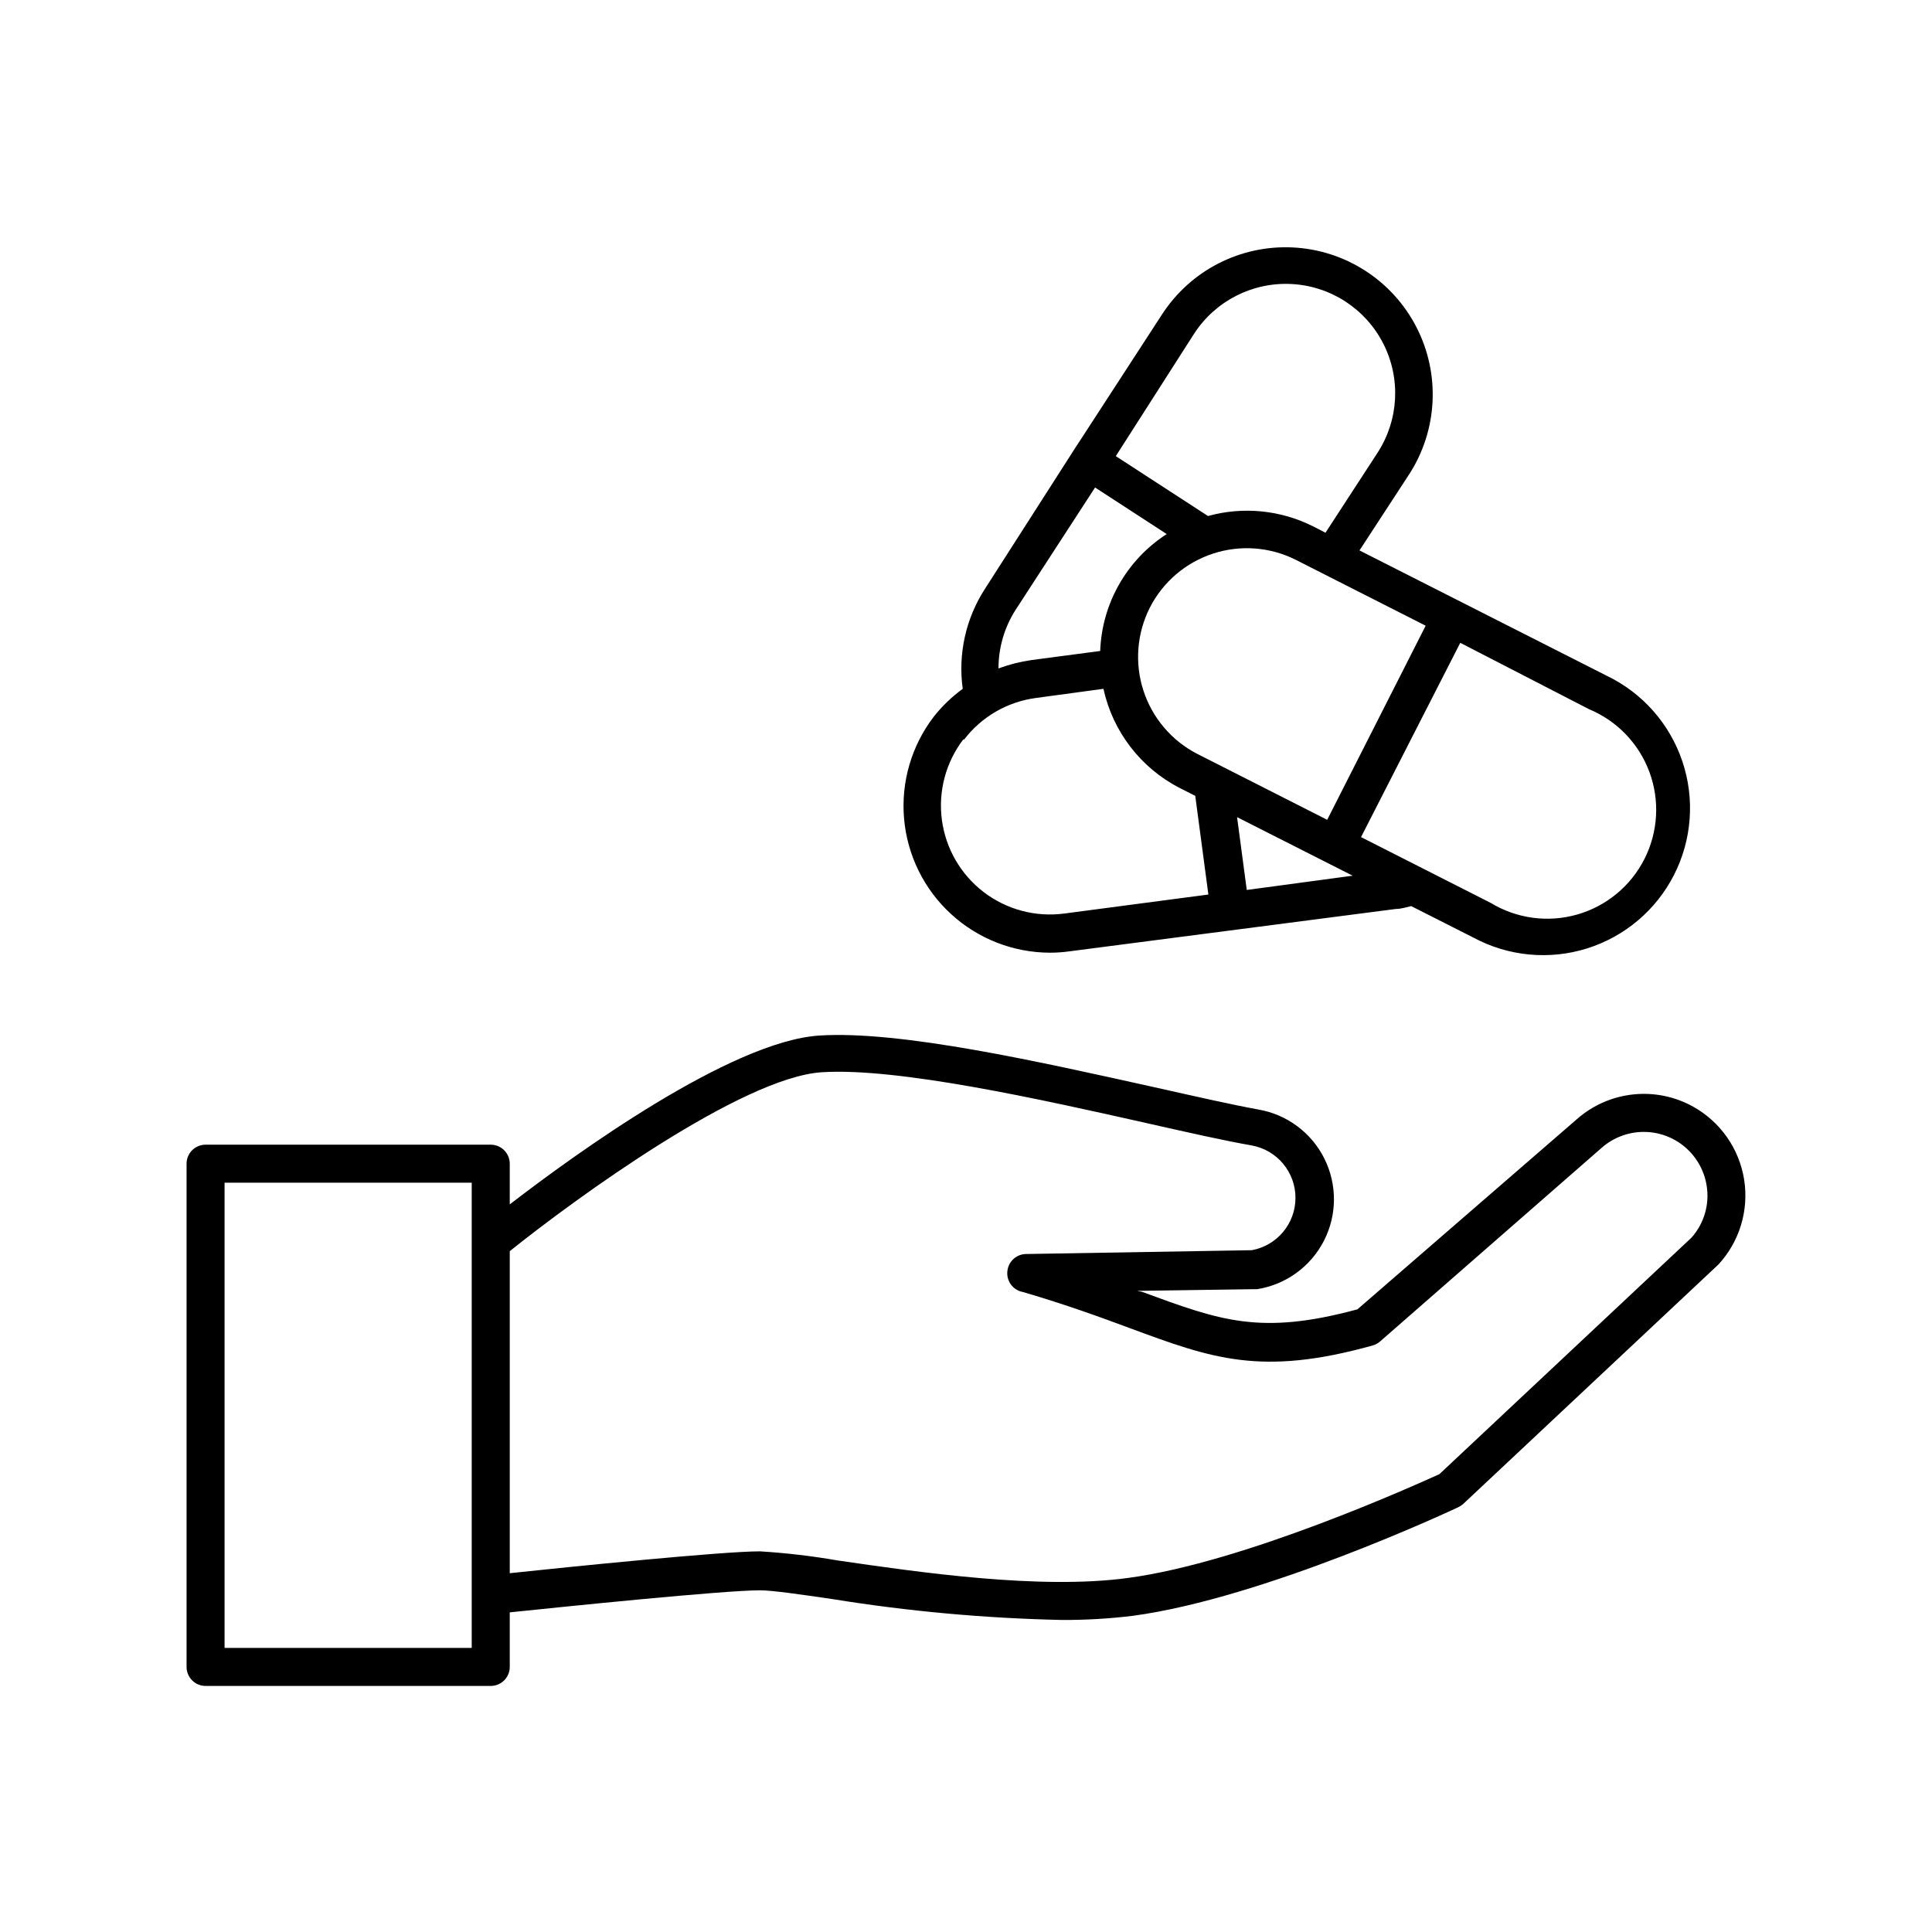 <?xml version="1.0" encoding="UTF-8"?>
<!-- Uploaded to: ICON Repo, www.svgrepo.com, Generator: ICON Repo Mixer Tools -->
<svg fill="#000000" width="800px" height="800px" version="1.1" viewBox="144 144 512 512" xmlns="http://www.w3.org/2000/svg">
 <g>
  <path d="m592.71 437.28c-4.856-2.703-10.426-3.836-15.945-3.238-5.523 0.594-10.727 2.887-14.891 6.562l-58.141 50.383c-25.695 6.953-36.273 3.023-57.082-4.637l-1.309-0.254 31.086-0.453h0.758c7.582-1.211 14.137-5.961 17.652-12.793 3.512-6.828 3.562-14.926 0.137-21.801-3.426-6.875-9.918-11.707-17.488-13.016-6.953-1.258-16.473-3.426-27.508-5.894-30.23-6.699-67.359-15.113-88.922-13.703-23.375 1.562-64.438 31.234-81.969 44.738v-10.781c0-1.336-0.531-2.617-1.477-3.562-0.945-0.945-2.227-1.477-3.562-1.477h-75.57c-2.785 0-5.039 2.258-5.039 5.039v133.36c0 1.336 0.531 2.617 1.477 3.562 0.941 0.945 2.223 1.477 3.562 1.477h75.57c1.336 0 2.617-0.531 3.562-1.477 0.945-0.945 1.477-2.227 1.477-3.562v-14.461c14.008-1.461 56.68-5.844 66.301-5.844 3.176 0 10.578 1.059 19.145 2.316 20.148 3.254 40.504 5.106 60.91 5.543 6.297 0.027 12.59-0.344 18.844-1.109 34.613-4.684 84.035-27.762 86.152-28.766h-0.004c0.477-0.219 0.918-0.508 1.312-0.855l67.66-63.48c5.598-6.074 8.105-14.379 6.797-22.535s-6.281-15.262-13.496-19.281zm-323.7 36.121v107.31h-65.496v-123.28h65.496zm323.25-1.41-66.809 62.676c-6.246 2.82-51.59 23.375-82.523 27.508-23.328 3.176-55.418-1.512-76.934-4.637h0.004c-6.82-1.184-13.699-1.992-20.605-2.418-10.078 0-51.137 4.18-66.301 5.793v-85.344c17.531-14.055 61.465-45.996 82.625-47.41 20.152-1.309 58.242 7.203 86.051 13.453 11.133 2.519 20.758 4.684 27.961 5.945 6.707 1.219 11.586 7.059 11.586 13.879s-4.879 12.664-11.586 13.879l-59.703 1.008c-2.547-0.02-4.707 1.859-5.039 4.383-0.395 2.707 1.438 5.231 4.133 5.695 11.488 3.375 20.453 6.648 28.312 9.574 21.664 8.012 34.762 12.848 64.336 4.586v-0.004c0.727-0.199 1.398-0.562 1.965-1.059l58.746-51.336c3.043-2.672 6.945-4.16 10.992-4.195 4.051-0.035 7.977 1.387 11.062 4.008 3.086 2.621 5.129 6.262 5.754 10.262 0.797 4.957-0.684 10.012-4.027 13.754z"/>
  <path d="m391.48 333.9c-5.922 7.715-8.738 17.371-7.891 27.059 0.844 9.691 5.289 18.711 12.457 25.285 7.168 6.574 16.539 10.223 26.266 10.23 1.688-0.004 3.371-0.121 5.039-0.352l86.555-11.238c1.41 0 2.719-0.453 4.082-0.754l16.523 8.363c9.234 4.957 20.078 5.984 30.082 2.848 10-3.141 18.312-10.176 23.062-19.523 4.746-9.344 5.527-20.207 2.16-30.137-3.363-9.926-10.586-18.078-20.039-22.613l-65.496-33.199 13.148-20.152h0.004c7.566-11.699 8.32-26.551 1.973-38.953-6.348-12.406-18.832-20.48-32.75-21.188-13.914-0.703-27.148 6.07-34.719 17.77l-23.477 36.121-23.43 36.578c-5.082 7.84-7.176 17.246-5.894 26.5-2.871 2.094-5.449 4.57-7.656 7.356zm82.926 45.949-2.57-19.297 30.633 15.516zm90.688-47.914c7.426 3.078 13.23 9.117 16.02 16.656 2.789 7.543 2.305 15.902-1.332 23.074-3.637 7.168-10.102 12.496-17.832 14.699s-16.031 1.082-22.902-3.09l-34.359-17.434 26.297-51.488zm-43.277-22.117-26.098 51.438-34.359-17.434v0.004c-6.809-3.481-11.961-9.516-14.332-16.785-2.371-7.273-1.762-15.184 1.688-22.008l-4.535-2.266 4.535 2.266c3.469-6.805 9.496-11.957 16.758-14.328 7.262-2.371 15.168-1.766 21.984 1.684zm-61.363-77.387c5.633-8.684 15.473-13.703 25.809-13.164 10.34 0.535 19.605 6.547 24.309 15.77 4.707 9.219 4.133 20.25-1.5 28.934l-13.805 21.211-3.223-1.664-0.004 0.004c-8.633-4.363-18.586-5.352-27.91-2.773l-24.434-15.871zm-47.258 73.105 21.008-32.344 18.992 12.344v-0.004c-10.594 6.82-17.18 18.395-17.633 30.984l-18.289 2.418v0.004c-2.957 0.422-5.863 1.164-8.664 2.215-0.008-5.539 1.582-10.965 4.586-15.617zm-13.703 34.461c4.641-6.074 11.512-10.043 19.094-11.035l17.836-2.418c2.473 11.312 9.859 20.938 20.152 26.25l4.18 2.117 3.477 26.148-38.188 5.039v-0.004c-7.59 1.012-15.273-1.031-21.355-5.68-6.082-4.652-10.066-11.527-11.078-19.117-1.016-7.59 1.031-15.27 5.68-21.352z"/>
 </g>
</svg>